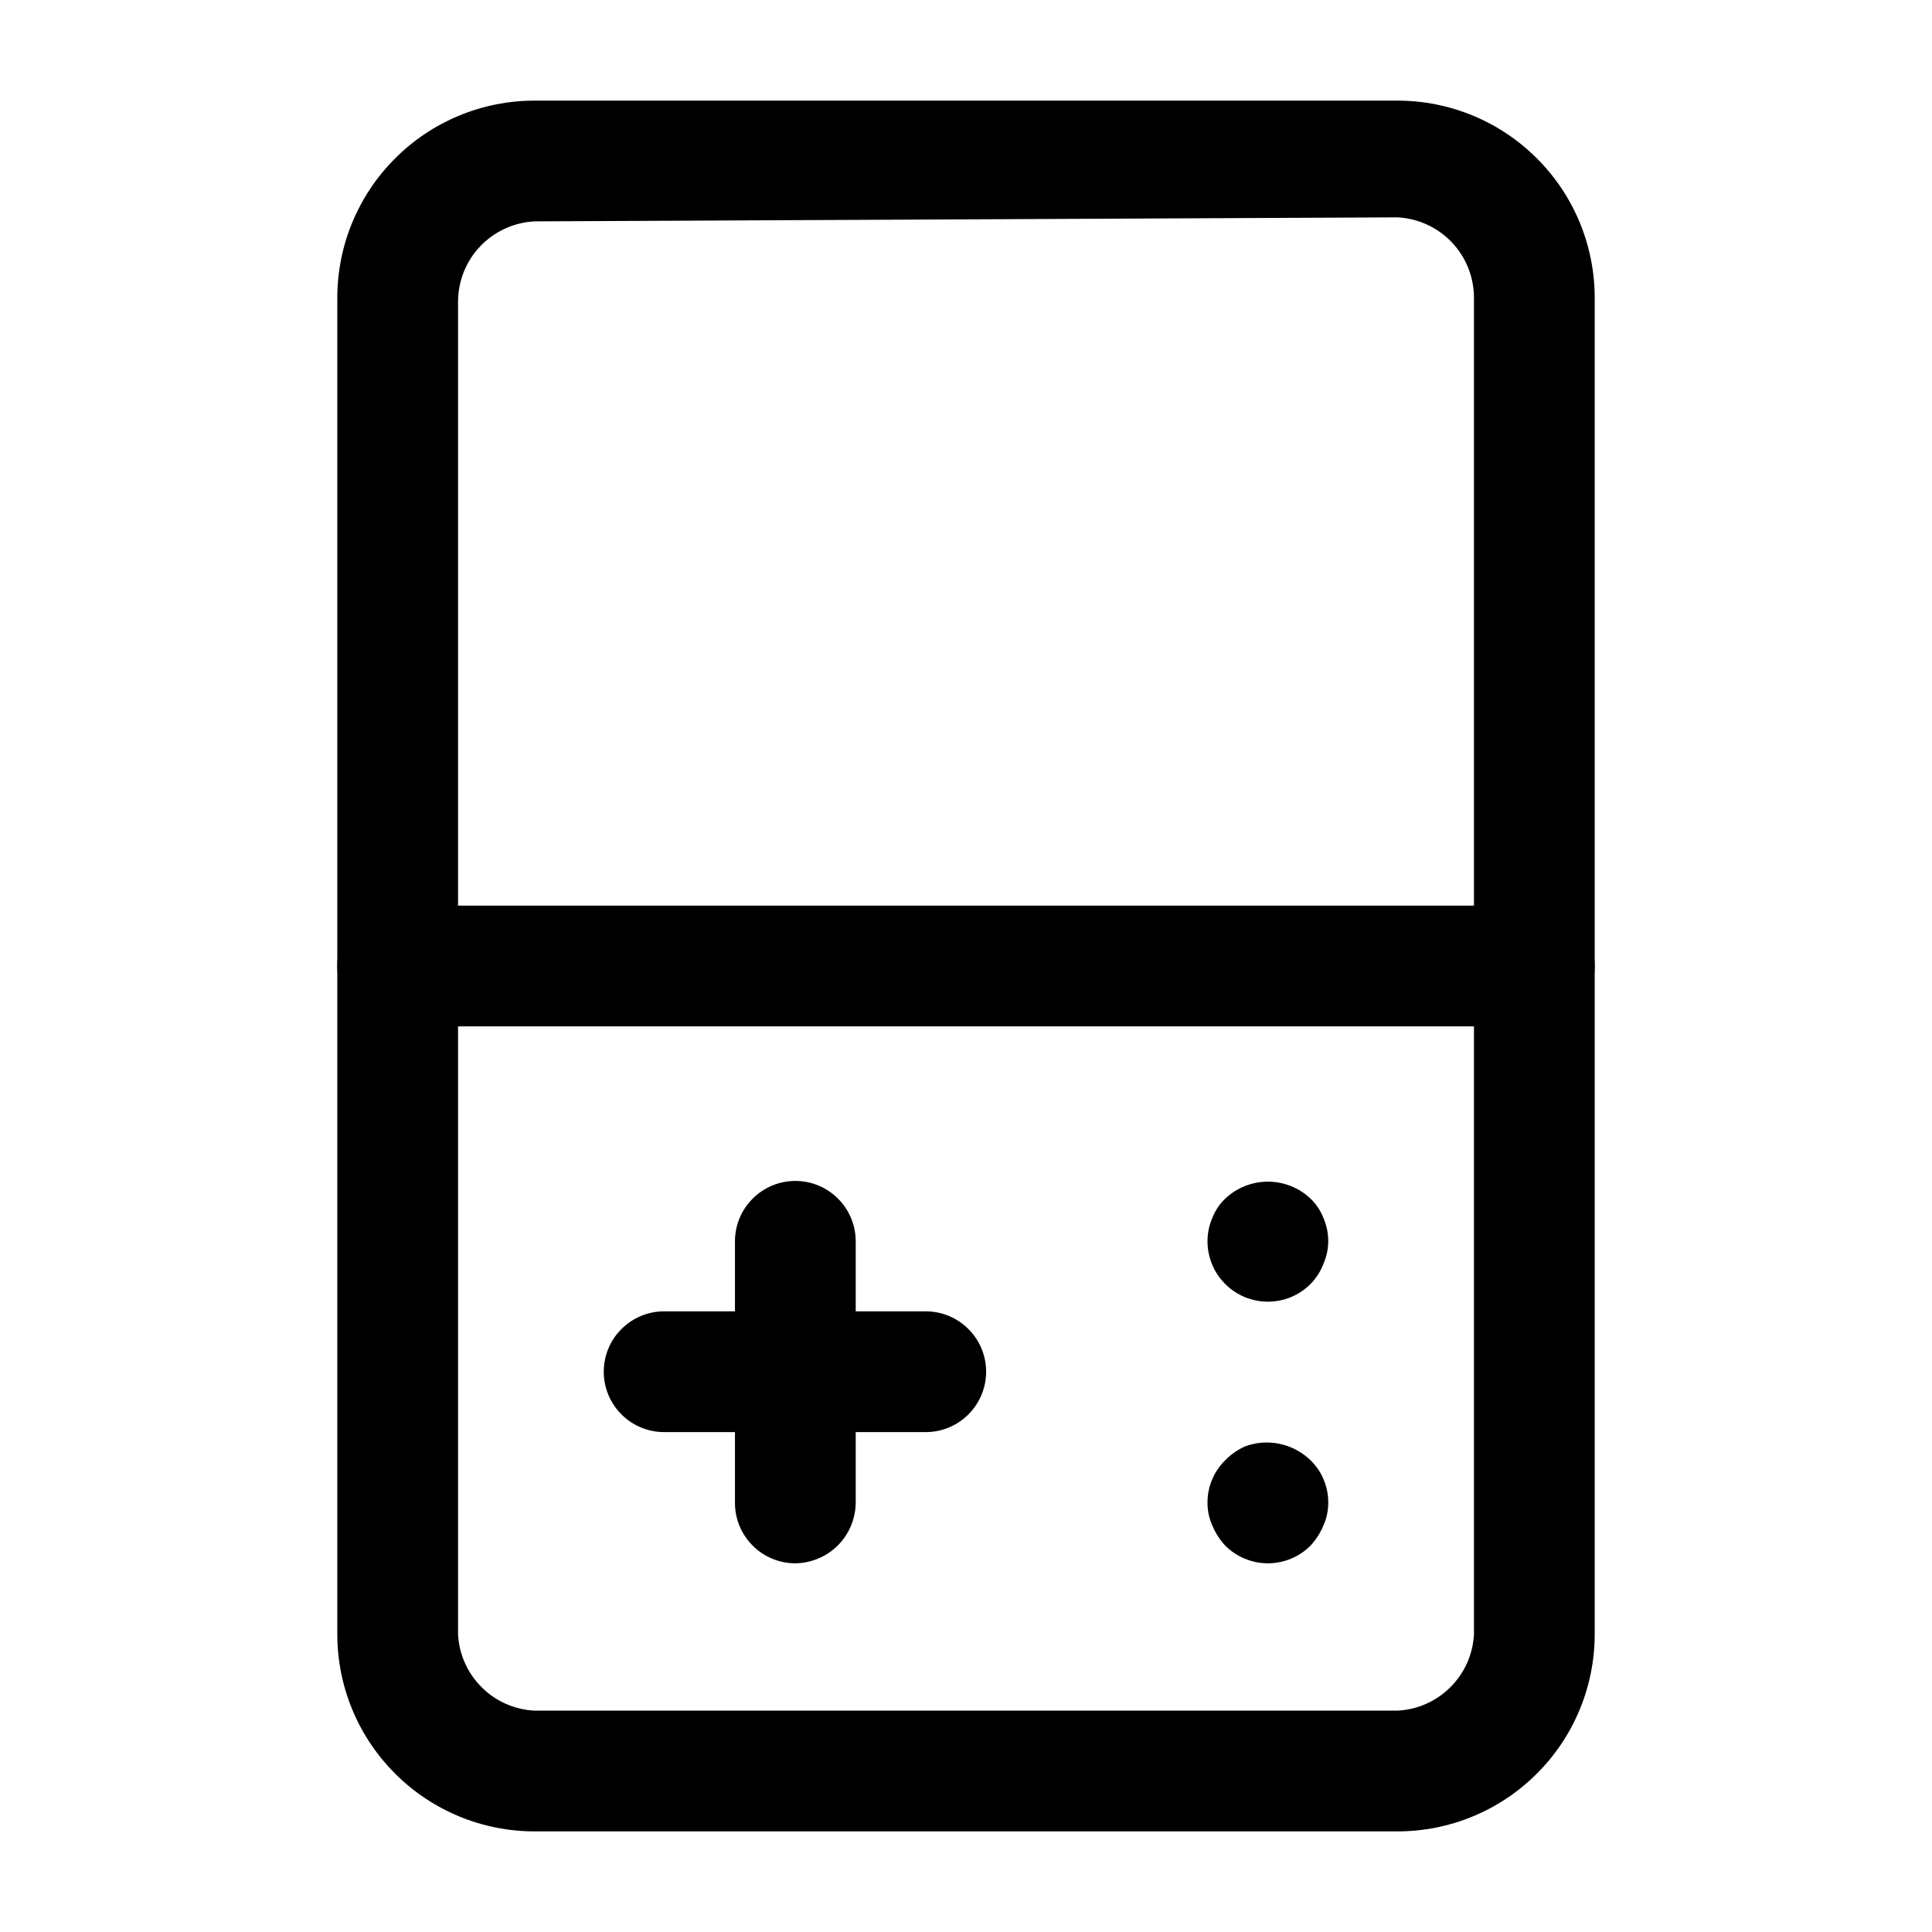 <?xml version="1.0" encoding="utf-8"?><!-- Скачано с сайта svg4.ru / Downloaded from svg4.ru -->
<svg width="800px" height="800px" viewBox="0 0 24 24" fill="none" xmlns="http://www.w3.org/2000/svg">
<path d="M15.75 19.42C15.551 19.42 15.361 19.341 15.22 19.2C15.152 19.127 15.098 19.042 15.06 18.95C15.02 18.862 15 18.767 15 18.67C14.999 18.571 15.018 18.474 15.056 18.383C15.094 18.291 15.149 18.209 15.22 18.14C15.289 18.069 15.37 18.012 15.46 17.97C15.599 17.917 15.749 17.905 15.895 17.936C16.04 17.966 16.174 18.037 16.28 18.14C16.351 18.209 16.407 18.291 16.444 18.383C16.482 18.474 16.501 18.571 16.5 18.67C16.5 18.767 16.48 18.862 16.44 18.95C16.402 19.042 16.348 19.127 16.28 19.2C16.14 19.341 15.949 19.42 15.75 19.42Z" fill="#000000"/>
<path d="M15.75 16.17C15.551 16.17 15.36 16.091 15.22 15.95C15.079 15.81 15 15.619 15 15.42C15 15.32 15.02 15.222 15.06 15.13C15.095 15.039 15.15 14.957 15.22 14.89C15.363 14.754 15.553 14.679 15.75 14.679C15.947 14.679 16.137 14.754 16.28 14.89C16.35 14.957 16.405 15.039 16.44 15.13C16.48 15.222 16.5 15.32 16.5 15.42C16.499 15.516 16.479 15.612 16.44 15.7C16.405 15.793 16.35 15.879 16.28 15.95C16.14 16.091 15.949 16.17 15.75 16.17Z" fill="#000000"/>
<path d="M17.36 22.75H6.64C5.99 22.75 5.367 22.492 4.908 22.032C4.448 21.573 4.19 20.95 4.19 20.3V3.7C4.19 3.05 4.448 2.427 4.908 1.968C5.367 1.508 5.99 1.25 6.64 1.25H17.36C18.01 1.25 18.633 1.508 19.092 1.968C19.552 2.427 19.81 3.05 19.81 3.7V20.3C19.81 20.95 19.552 21.573 19.092 22.032C18.633 22.492 18.01 22.75 17.36 22.75ZM6.64 2.75C6.384 2.763 6.142 2.874 5.965 3.06C5.788 3.246 5.69 3.493 5.69 3.75V20.3C5.702 20.548 5.806 20.783 5.982 20.958C6.157 21.134 6.392 21.238 6.64 21.25H17.36C17.608 21.238 17.843 21.134 18.018 20.958C18.194 20.783 18.298 20.548 18.31 20.3V3.7C18.31 3.443 18.212 3.196 18.035 3.01C17.858 2.824 17.616 2.713 17.36 2.7L6.64 2.75Z" fill="#000000"/>
<path d="M9.88 19.42C9.681 19.42 9.49 19.341 9.35 19.2C9.209 19.06 9.13 18.869 9.13 18.67V15.42C9.13 15.221 9.209 15.03 9.35 14.89C9.49 14.749 9.681 14.67 9.88 14.67C10.079 14.67 10.27 14.749 10.41 14.89C10.551 15.03 10.63 15.221 10.63 15.42V18.67C10.627 18.868 10.548 19.057 10.408 19.198C10.267 19.338 10.078 19.417 9.88 19.42Z" fill="#000000"/>
<path d="M11.5 17.79H8.25C8.051 17.79 7.86 17.711 7.72 17.57C7.579 17.43 7.5 17.239 7.5 17.04C7.5 16.841 7.579 16.65 7.72 16.51C7.86 16.369 8.051 16.29 8.25 16.29H11.5C11.699 16.29 11.89 16.369 12.03 16.51C12.171 16.65 12.25 16.841 12.25 17.04C12.25 17.239 12.171 17.43 12.03 17.57C11.89 17.711 11.699 17.79 11.5 17.79Z" fill="#000000"/>
<path d="M19.06 12.75H4.94C4.741 12.75 4.55 12.671 4.41 12.53C4.269 12.39 4.19 12.199 4.19 12C4.19 11.801 4.269 11.61 4.41 11.47C4.55 11.329 4.741 11.25 4.94 11.25H19.06C19.259 11.25 19.45 11.329 19.59 11.47C19.731 11.61 19.81 11.801 19.81 12C19.81 12.199 19.731 12.39 19.59 12.53C19.45 12.671 19.259 12.75 19.06 12.75Z" fill="#000000"/>
</svg>
